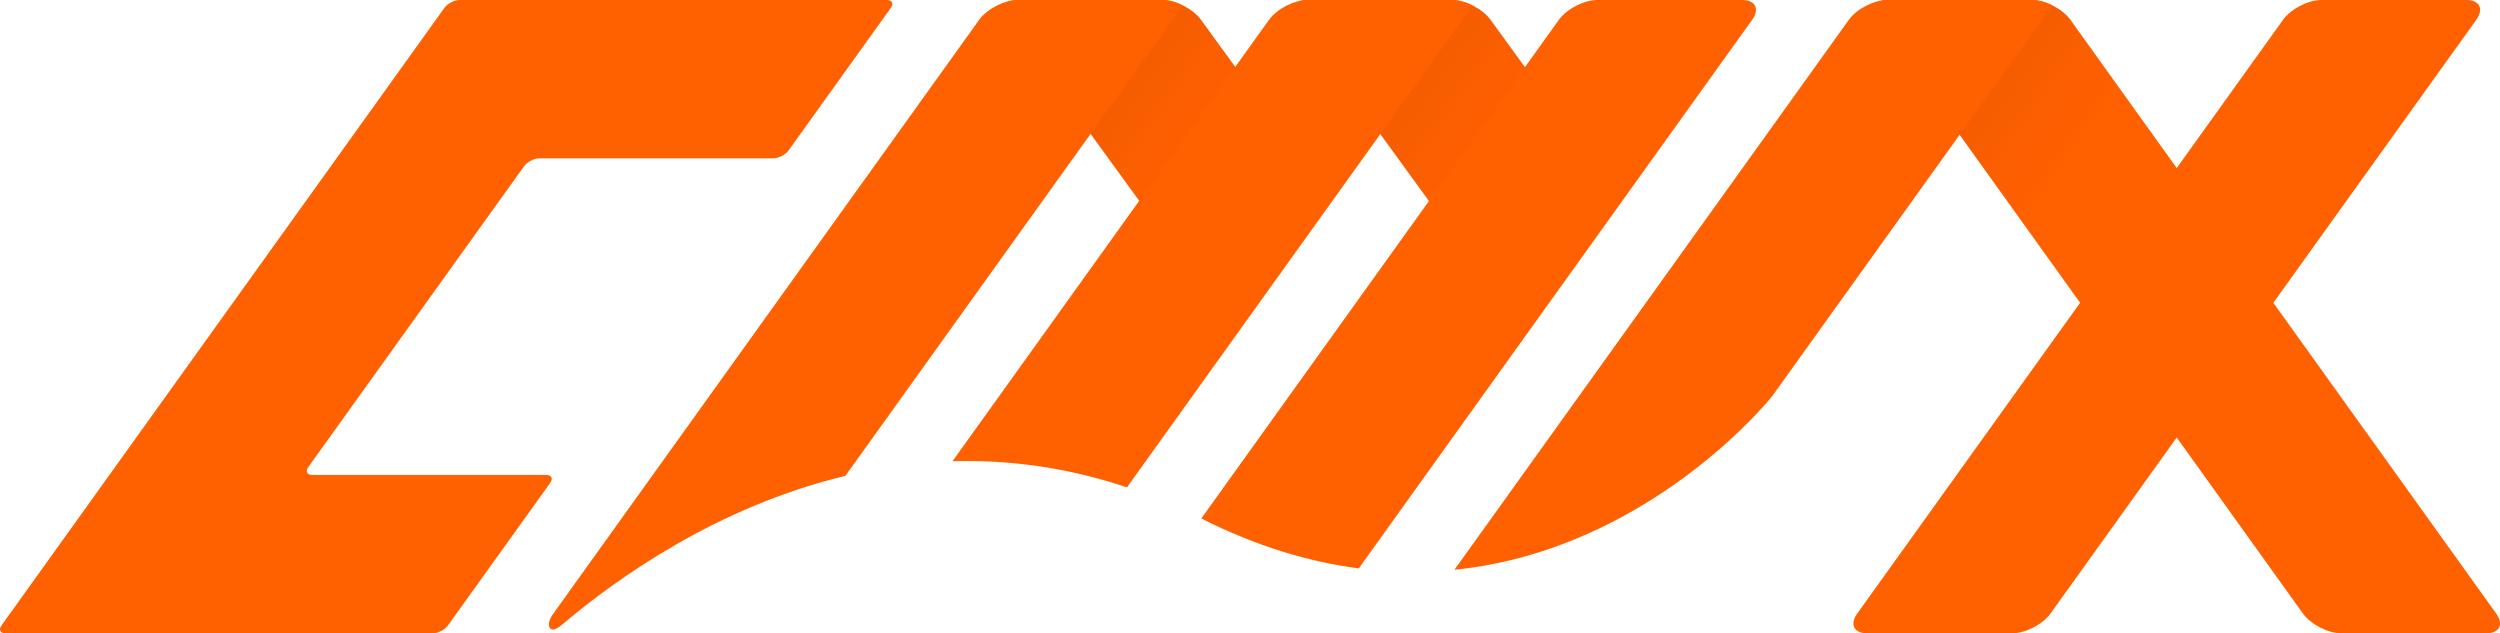 <svg width="150" height="38" viewBox="0 0 150 38" fill="none" xmlns="http://www.w3.org/2000/svg">
<g clip-path="url(#clip0)">
<path d="M121.919 0C122.718 0 123.756 0.535 124.225 1.19L149.769 36.808C150.239 37.463 149.969 37.999 149.17 37.999H140.482C139.683 37.999 138.644 37.463 138.174 36.808L112.632 1.19C112.163 0.535 112.431 0 113.23 0H121.919Z" fill="#FF6000"/>
<path d="M69.744 0C70.543 0 71.584 0.533 72.058 1.186L79.094 10.871C79.568 11.523 79.31 12.157 78.521 12.281L70.974 13.459C70.185 13.582 69.151 13.149 68.678 12.497L60.463 1.186C59.989 0.533 60.255 0 61.054 0H69.744Z" fill="#FF6000"/>
<path d="M87.117 0C87.917 0 88.957 0.532 89.431 1.186L96.466 10.87C96.941 11.523 96.683 12.156 95.893 12.28L88.347 13.458C87.558 13.581 86.524 13.149 86.052 12.496L77.837 1.186C77.364 0.532 77.63 0 78.429 0H87.117Z" fill="#FF6000"/>
<g opacity="0.2">
<path opacity="0.2" d="M87.117 0C87.917 0 88.957 0.532 89.431 1.186L96.466 10.87C96.941 11.523 96.683 12.156 95.893 12.28L88.347 13.458C87.558 13.581 86.524 13.149 86.052 12.496L77.837 1.186C77.364 0.532 77.63 0 78.429 0H87.117Z" fill="url(#paint0_linear)"/>
</g>
<g opacity="0.2">
<path opacity="0.2" d="M121.916 0C122.716 0 123.752 0.529 124.227 1.191L131.301 11.057C131.775 11.708 131.483 12.156 130.692 12.28L123.146 13.458C122.358 13.581 121.291 13.257 120.818 12.605L112.637 1.186C112.162 0.533 112.428 0 113.228 0H121.916Z" fill="url(#paint1_linear)"/>
</g>
<g opacity="0.2">
<path opacity="0.2" d="M69.744 0C70.543 0 71.584 0.533 72.058 1.186L79.094 10.87C79.568 11.523 79.309 12.157 78.521 12.28L70.974 13.459C70.184 13.581 69.151 13.149 68.677 12.497L60.463 1.186C59.989 0.533 60.255 0 61.054 0H69.744Z" fill="url(#paint2_linear)"/>
</g>
<path d="M139.289 0C138.49 0 137.451 0.535 136.981 1.19L111.438 36.808C110.968 37.463 111.239 37.999 112.037 37.999H120.726C121.525 37.999 122.564 37.463 123.033 36.808L148.576 1.19C149.046 0.535 148.776 0 147.977 0H139.289Z" fill="#FF6000"/>
<path d="M46.394 9.5C46.713 9.5 47.128 9.285 47.316 9.024L53.448 0.475C53.635 0.213 53.529 0 53.209 0H39.176C38.857 0 38.595 0 38.593 0C38.592 0 38.329 0 38.012 0H27.582C27.264 0 26.849 0.213 26.662 0.476L0.092 37.523C-0.094 37.786 0.011 38 0.331 38H10.76C11.078 38 11.34 38 11.343 38C11.344 38 11.608 38 11.924 38H25.958C26.277 38 26.691 37.786 26.879 37.523L33.013 28.973C33.201 28.711 33.092 28.498 32.774 28.498H18.738C18.42 28.498 18.311 28.284 18.499 28.022L31.444 9.975C31.63 9.715 32.044 9.5 32.363 9.5H46.394Z" fill="#FF6000"/>
<path d="M81.526 34.104L105.128 1.19C105.598 0.535 105.327 0 104.529 0H95.84C95.04 0 94.003 0.535 93.533 1.19L72.078 31.109C75.409 32.791 78.569 33.721 81.526 34.104Z" fill="#FF6000"/>
<path d="M87.135 0H78.447C77.648 0 76.611 0.535 76.141 1.19L57.148 27.675C60.457 27.575 63.97 28.02 67.618 29.242L88.353 0.326C88.353 0.326 87.765 0.01 87.135 0Z" fill="#FF6000"/>
<path d="M123.144 0.324L106.322 23.783L106.325 23.779C106.325 23.779 99.007 32.992 87.266 34.187L110.93 1.19C111.401 0.535 112.437 -5.51369e-05 113.238 -5.51369e-05H121.926C121.925 -5.51369e-05 122.467 -0.019 123.144 0.324Z" fill="#FF6000"/>
<path d="M69.744 0H61.055C60.256 0 59.219 0.535 58.749 1.19L33.205 36.809C32.913 37.216 32.846 37.543 33.042 37.728C33.245 37.918 33.754 37.454 33.754 37.454C36.977 34.724 43.025 30.399 50.724 28.55L70.966 0.32C70.966 0.32 70.384 0.005 69.744 0Z" fill="#FF6000"/>
</g>
<defs>
<linearGradient id="paint0_linear" x1="90.108" y1="8.507" x2="84.726" y2="4.692" gradientUnits="userSpaceOnUse">
<stop stop-color="#231F20" stop-opacity="0"/>
<stop offset="0.84" stop-color="#231F20"/>
</linearGradient>
<linearGradient id="paint1_linear" x1="124.91" y1="8.566" x2="119.514" y2="4.742" gradientUnits="userSpaceOnUse">
<stop stop-color="#231F20" stop-opacity="0"/>
<stop offset="0.84" stop-color="#231F20"/>
</linearGradient>
<linearGradient id="paint2_linear" x1="72.734" y1="8.507" x2="67.352" y2="4.692" gradientUnits="userSpaceOnUse">
<stop stop-color="#231F20" stop-opacity="0"/>
<stop offset="0.84" stop-color="#231F20"/>
</linearGradient>
<clipPath id="clip0">
<rect width="150" height="38" fill="white"/>
</clipPath>
</defs>
</svg>
